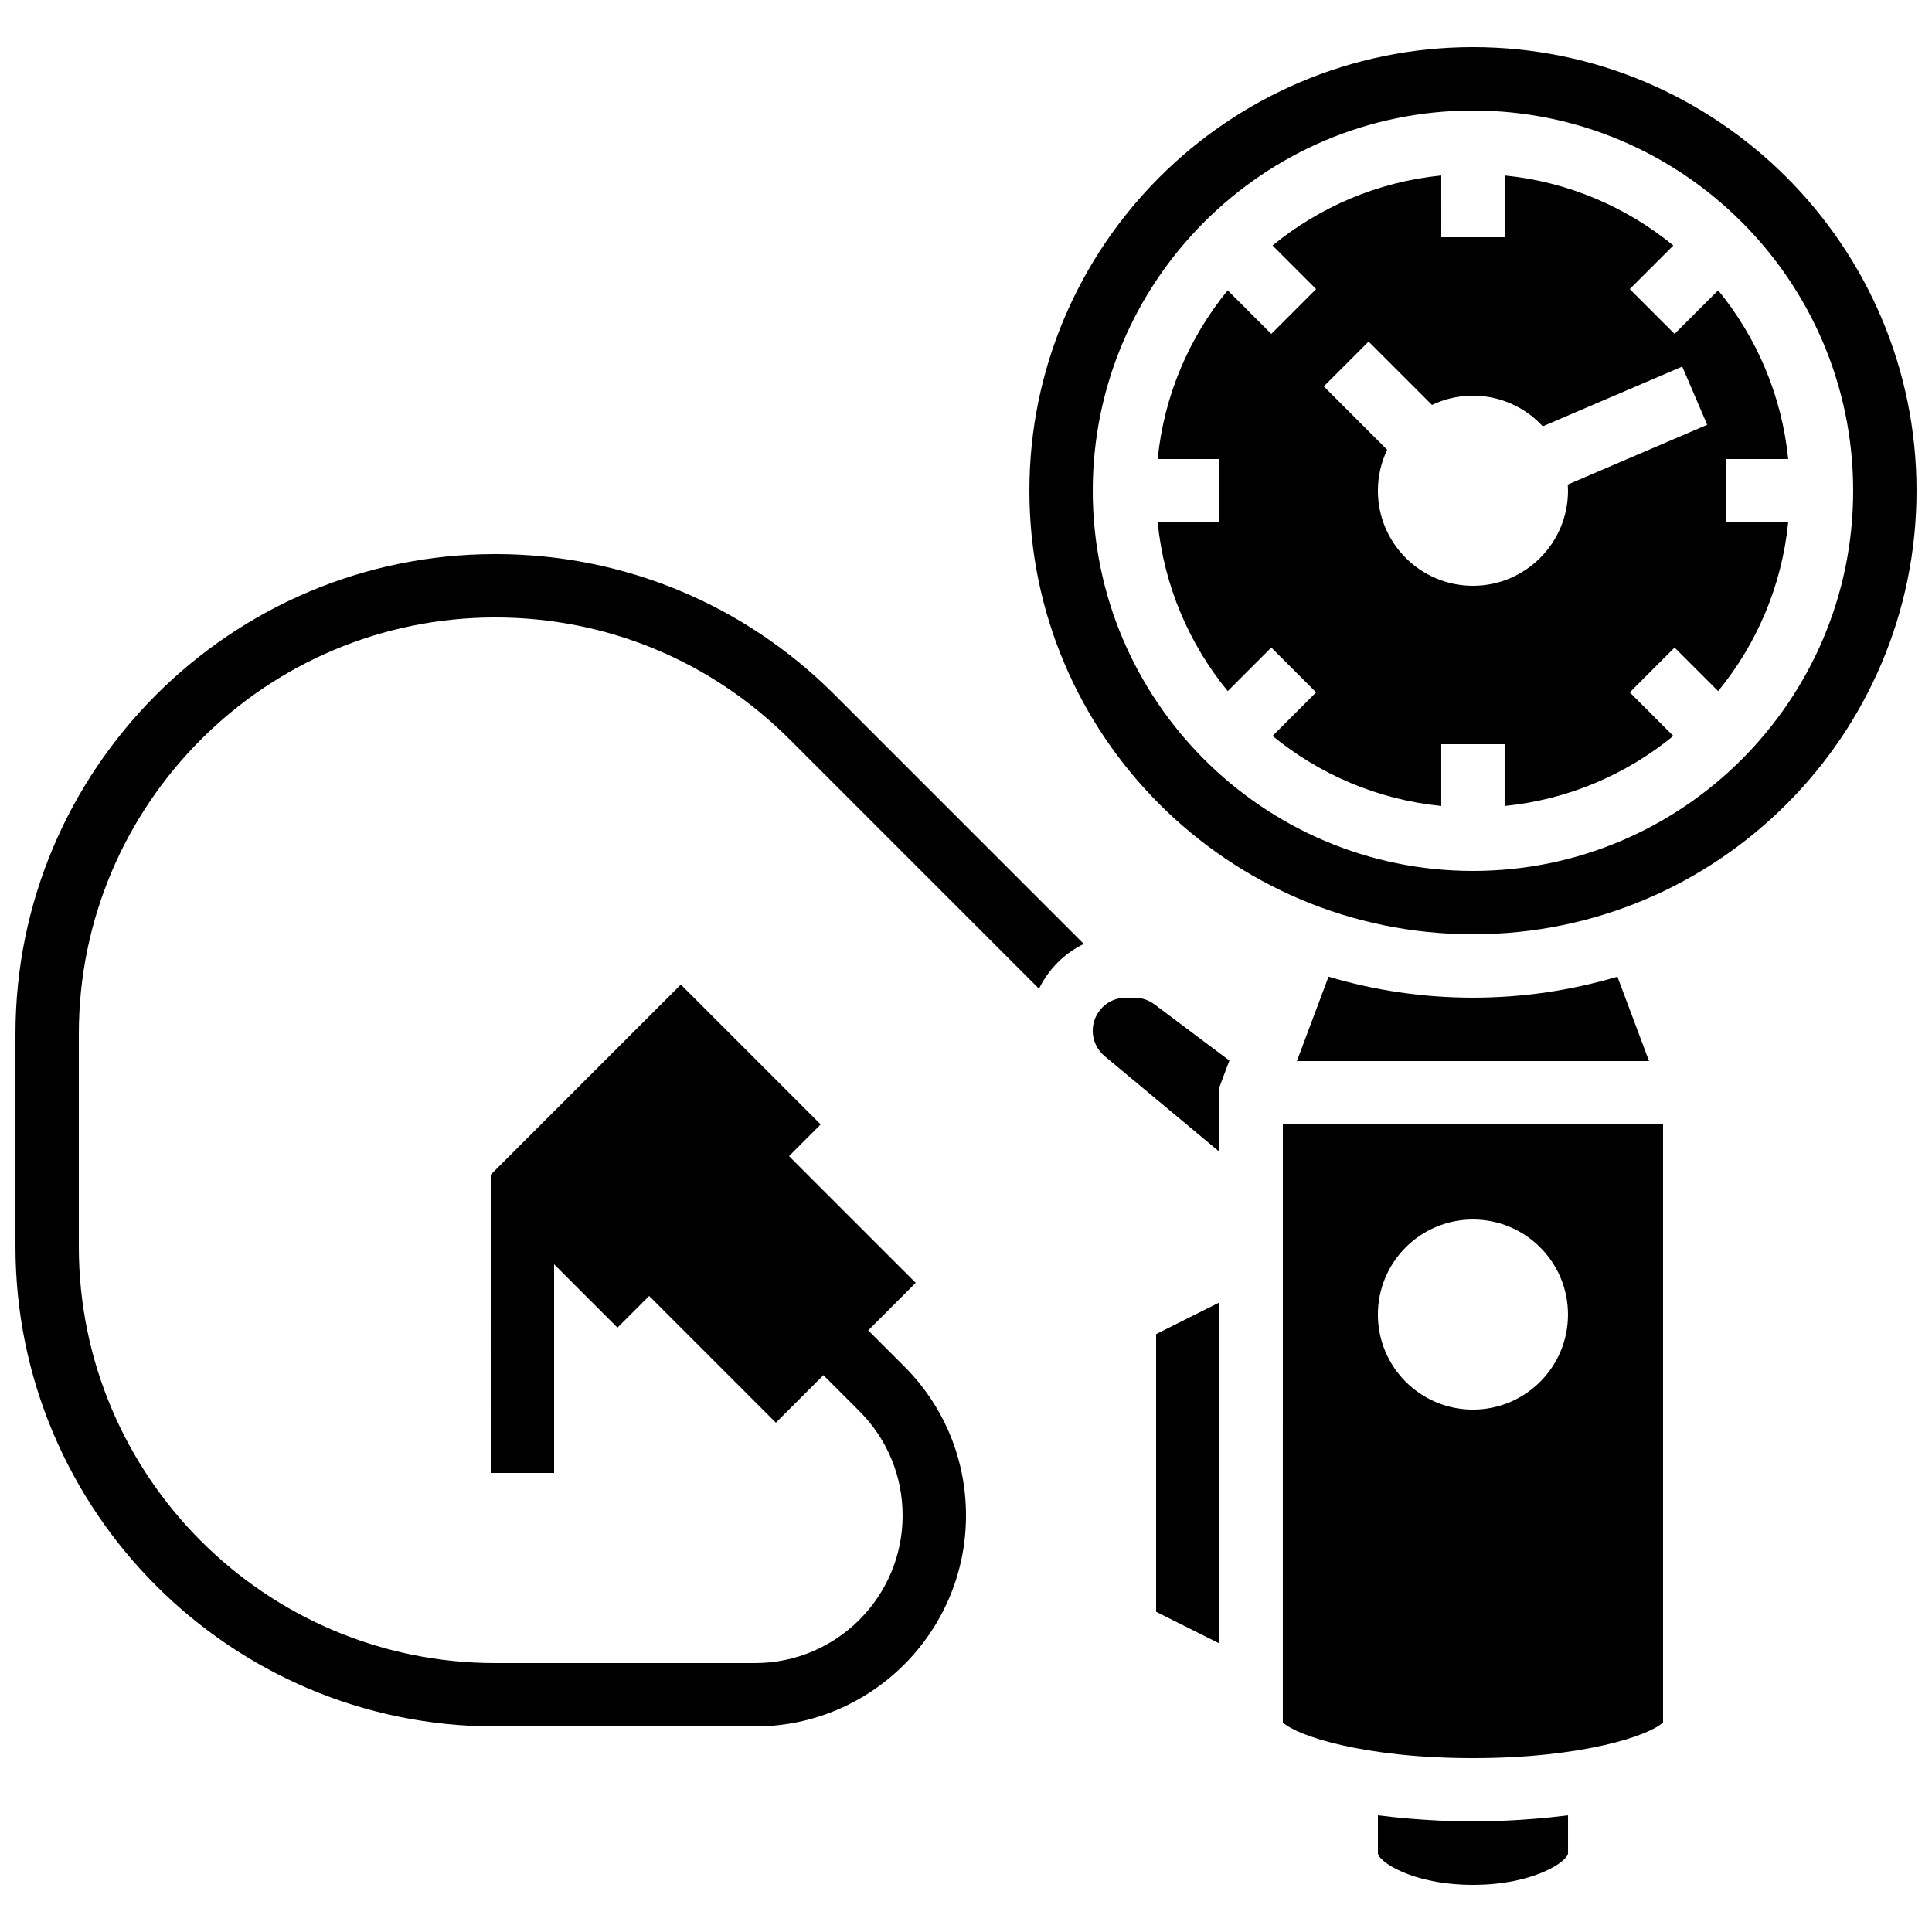 <?xml version="1.0" encoding="UTF-8"?>
<!-- Uploaded to: ICON Repo, www.iconrepo.com, Generator: ICON Repo Mixer Tools -->
<svg width="800px" height="800px" version="1.1" viewBox="144 144 512 512" xmlns="http://www.w3.org/2000/svg">
 <defs>
  <clipPath id="b">
   <path d="m416 156h235.9v236h-235.9z"/>
  </clipPath>
  <clipPath id="a">
   <path d="m148.09 290h283.91v312h-283.91z"/>
  </clipPath>
 </defs>
 <path d="m483.96 600.45c3.527 3.445 21.184 9.473 50.383 9.473 29.195 0 46.852-6.027 50.383-9.473v-158.46h-100.76zm50.383-133.27c13.914 0 25.191 11.277 25.191 25.191 0 13.914-11.277 25.191-25.191 25.191-13.914 0-25.191-11.277-25.191-25.191 0-13.914 11.277-25.191 25.191-25.191z"/>
 <path d="m450.38 571.14 16.793 8.395v-90.383l-16.793 8.398z"/>
 <path d="m509.16 625.08v10.027c0 2.09 8.934 8.398 25.191 8.398 16.258 0 25.191-6.309 25.191-8.398v-10.027c-11.988 1.523-22.543 1.629-25.191 1.629-2.644 0-13.203-0.105-25.191-1.629z"/>
 <path d="m534.35 408.39c-13.293 0-26.141-1.949-38.277-5.562l-8.383 22.355h93.324l-8.383-22.359c-12.141 3.617-24.988 5.566-38.281 5.566z"/>
 <path d="m444.66 408.39h-2.316c-4.828 0-8.758 3.93-8.758 8.758 0 2.606 1.148 5.059 3.152 6.731l30.434 25.363v-17.184l2.625-7.004-19.883-14.914c-1.504-1.125-3.371-1.75-5.254-1.75z"/>
 <path d="m601.52 265.65h16.371c-1.684-16.863-8.375-32.27-18.562-44.711l-11.547 11.547-11.875-11.875 11.547-11.547c-12.441-10.188-27.848-16.883-44.711-18.562v16.371h-16.793l-0.004-16.371c-16.863 1.684-32.27 8.375-44.711 18.562l11.547 11.547-11.875 11.875-11.547-11.547c-10.188 12.441-16.883 27.848-18.562 44.711h16.371v16.793h-16.371c1.684 16.863 8.375 32.27 18.562 44.711l11.547-11.547 11.875 11.875-11.547 11.547c12.441 10.188 27.848 16.883 44.711 18.562v-16.367h16.793v16.371c16.863-1.684 32.27-8.375 44.711-18.562l-11.547-11.547 11.875-11.875 11.547 11.547c10.188-12.441 16.883-27.848 18.562-44.711h-16.367zm-42.043 6.762c0.035 0.543 0.059 1.086 0.059 1.637 0 13.891-11.301 25.191-25.191 25.191s-25.191-11.301-25.191-25.191c0-3.883 0.887-7.566 2.461-10.855l-16.797-16.797 11.875-11.875 16.797 16.797c3.289-1.574 6.973-2.461 10.855-2.461 7.309 0 13.902 3.133 18.508 8.125l36.961-15.84 6.617 15.434z"/>
 <g clip-path="url(#b)">
  <path d="m534.35 156.49c-64.82 0-117.55 52.734-117.55 117.55s52.734 117.55 117.55 117.55c64.82 0 117.55-52.734 117.55-117.55s-52.734-117.55-117.55-117.55zm0 218.32c-55.562 0-100.76-45.199-100.76-100.76s45.199-100.76 100.76-100.76 100.76 45.199 100.76 100.76c0 55.559-45.199 100.76-100.76 100.76z"/>
 </g>
 <g clip-path="url(#a)">
  <path d="m275.24 290.84c-70.105 0-127.14 57.039-127.14 127.14v56.391c0 70.109 57.039 127.15 127.14 127.15h68.863c30.82 0 55.898-25.074 55.898-55.898 0-14.93-5.816-28.969-16.371-39.523l-9.543-9.539 12.594-12.594-33.586-33.586 8.398-8.398-37.066-37.066-50.383 50.383 0.004 79.047h16.793v-55.301l16.793 16.793 8.398-8.398 33.586 33.586 12.594-12.594 9.539 9.539c7.387 7.387 11.453 17.207 11.453 27.648 0 21.566-17.539 39.109-39.102 39.109h-68.863c-60.848 0-110.35-49.508-110.35-110.36v-56.391c0-60.848 49.504-110.35 110.35-110.35 29.477 0 57.188 11.477 78.031 32.32l66.074 66.074c2.508-5.168 6.707-9.367 11.875-11.875l-66.074-66.074c-24.016-24.012-55.941-37.238-89.906-37.238z"/>
 </g>
</svg>